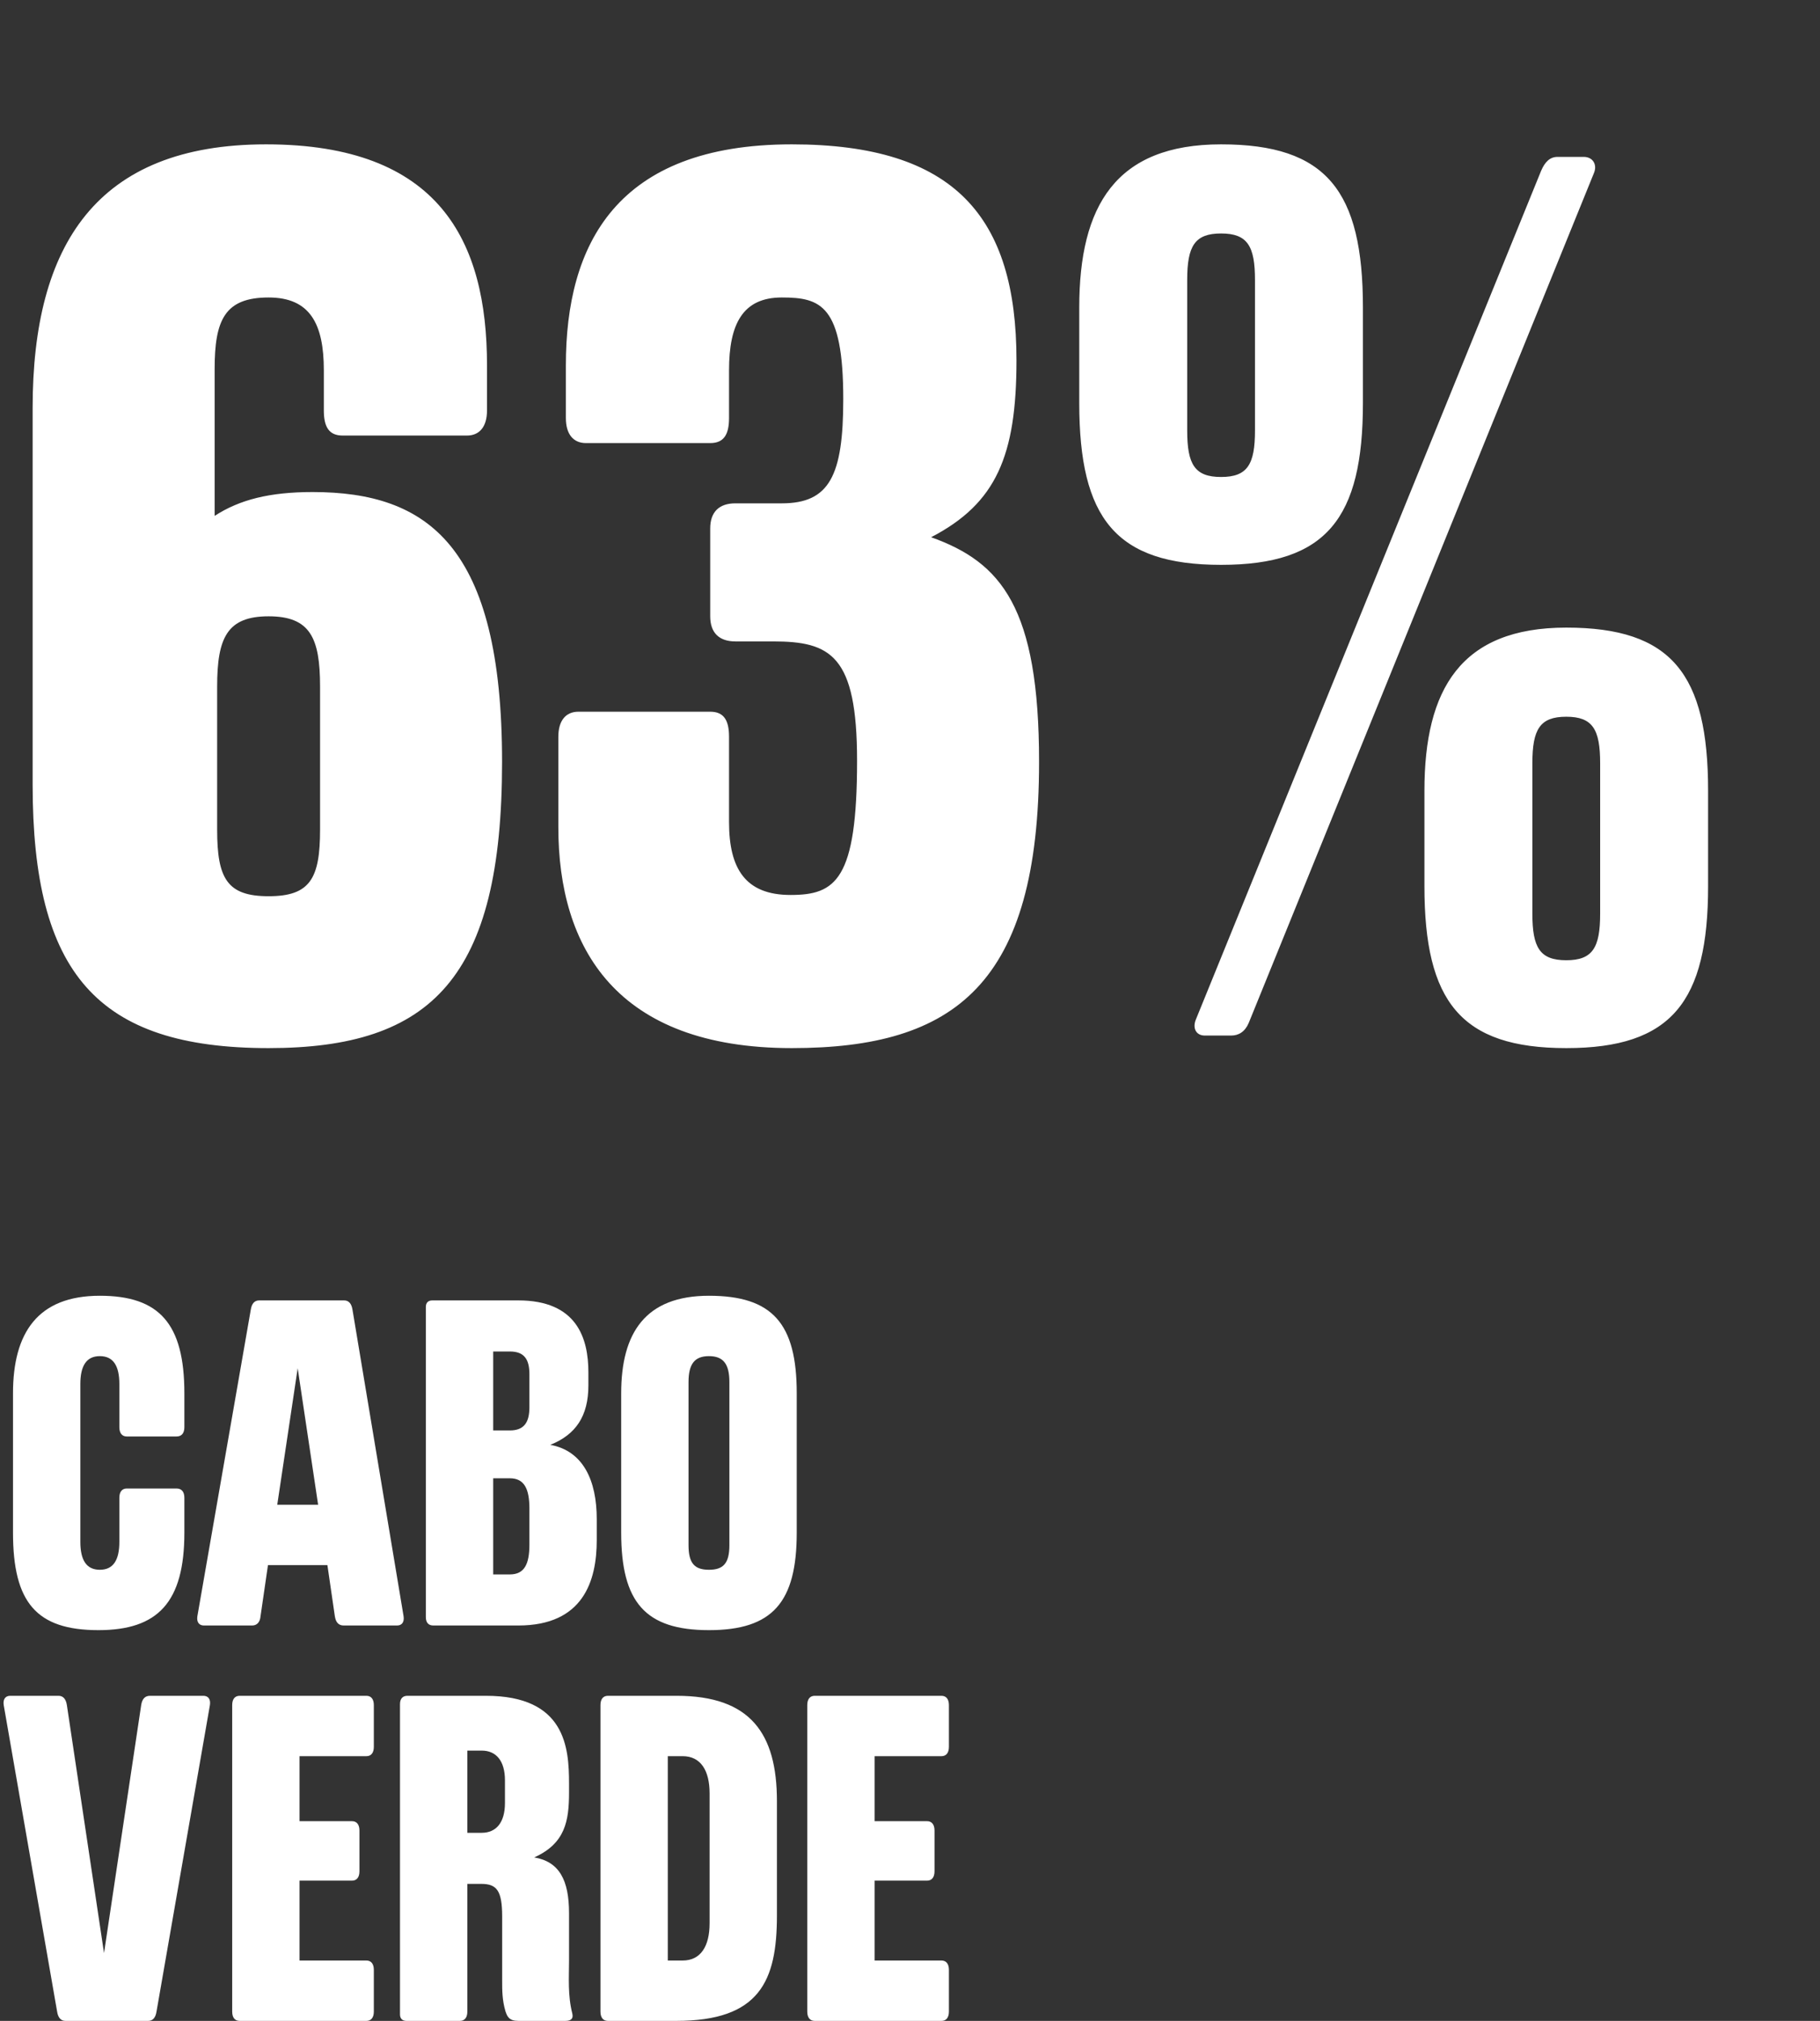 <svg width="580" height="644" viewBox="0 0 580 644" fill="none" xmlns="http://www.w3.org/2000/svg">
<rect x="0" y="0" width="580" height="644" fill="#333333" stroke="none"/>
<path d="M85.6 334C30.8 334 10.4 310 10.4 250V130C10.4 78 30.8 46 84.8 46C140 46 155.2 76.8 155.2 116.4V130.8C155.2 136 152.8 138.8 148.8 138.8H109.2C104.8 138.8 103.2 136 103.2 130.8V118C103.2 103.2 98.8 94.8 85.6 94.8C71.6 94.8 68.4 102 68.4 117.6V164.4C76.4 159.2 86 156.8 99.6 156.8C136.4 156.8 160 174 160 242.8C160 311.6 137.6 334 85.6 334ZM85.6 285.6C98.8 285.6 102 280 102 264.4V218.8C102 203.2 98.8 196.4 85.6 196.4C72.4 196.4 69.2 203.2 69.2 218.8V264.4C69.2 280 72.4 285.6 85.6 285.6ZM252.331 334C196.331 334 177.931 302 177.931 263.6V234.8C177.931 229.6 180.331 226.8 184.331 226.8H226.331C230.731 226.8 232.331 229.6 232.331 234.8V262C232.331 276.8 237.531 285.2 251.931 285.2C266.331 285.2 273.131 280.4 273.131 242.4C273.131 208.8 264.731 204.4 246.331 204.4H234.331C229.131 204.4 226.331 201.6 226.331 196.4V168.4C226.331 163.2 229.131 160.4 234.331 160.4H249.131C264.331 160.4 268.731 151.6 268.731 127.2C268.731 97.2 261.531 94.8 249.131 94.8C236.731 94.8 232.331 103.2 232.331 118V133.2C232.331 138.4 230.731 141.2 226.331 141.2H186.731C182.731 141.2 180.331 138.4 180.331 133.2V116.4C180.331 78 196.331 46 252.331 46C304.331 46 323.931 69.2 323.931 114.8C323.931 145.2 317.531 160.4 296.731 171.2C319.131 179.2 331.131 193.6 331.131 242.8C331.131 313.6 304.331 334 252.331 334ZM383.938 330C381.138 330 379.938 327.6 381.138 324.8L491.138 54.4C492.338 51.6 493.938 50 496.338 50H504.738C507.538 50 509.138 52.4 507.938 55.2L397.938 326C396.738 328.8 394.737 330 392.338 330H383.938ZM499.138 334C465.538 334 453.938 319.2 453.938 282.4V252C453.938 219.6 465.538 200 499.138 200C532.738 200 544.338 214.8 544.338 252V282.4C544.338 319.2 532.738 334 499.138 334ZM499.138 306C507.538 306 509.938 302 509.938 291.2V243.2C509.938 232.4 507.538 228.4 499.138 228.4C490.738 228.4 488.338 232.4 488.338 243.2V291.2C488.338 302 490.738 306 499.138 306ZM389.138 180C355.538 180 343.938 165.2 343.938 128.4V98C343.938 65.6 355.538 46 389.138 46C422.738 46 434.338 60.8 434.338 98V128.4C434.338 165.2 422.738 180 389.138 180ZM389.138 152C397.538 152 399.938 148 399.938 137.2V89.2C399.938 78.4 397.538 74.4 389.138 74.4C380.738 74.4 378.338 78.4 378.338 89.2V137.2C378.338 148 380.738 152 389.138 152Z" fill="white"/>
<path d="M31.376 519.48C11.544 519.48 4.144 510.6 4.144 488.4V444C4.144 424.76 11.988 412.92 31.82 412.92C50.764 412.92 58.756 421.8 58.756 444V454.804C58.756 456.728 57.868 457.764 56.24 457.764H40.404C38.924 457.764 38.036 456.728 38.036 454.804V441.04C38.036 435.268 36.112 432.16 31.82 432.16C27.528 432.16 25.604 435.268 25.604 441.04V491.36C25.604 497.132 27.528 500.24 31.82 500.24C36.112 500.24 38.036 497.132 38.036 491.36V477.3C38.036 475.376 38.924 474.34 40.404 474.34H56.24C57.868 474.34 58.756 475.376 58.756 477.3V488.4C58.756 510.6 50.32 519.48 31.376 519.48ZM64.971 518C63.491 518 62.603 516.964 62.899 515.04L79.919 417.36C80.215 415.436 81.103 414.4 82.583 414.4H109.667C111.147 414.4 112.035 415.436 112.331 417.36L128.611 515.04C128.907 516.964 128.019 518 126.539 518H109.519C107.891 518 107.003 516.964 106.707 515.04L104.339 498.76H85.395L83.027 515.04C82.879 516.964 81.843 518 80.363 518H64.971ZM88.355 479.52H101.379L94.867 436.008L88.355 479.52ZM138.077 518C136.597 518 135.709 517.112 135.709 515.336V416.472C135.709 415.14 136.449 414.4 137.781 414.4H165.161C183.809 414.4 187.509 426.388 187.509 437.34V441.484C187.509 451.252 183.513 457.172 175.373 460.428C185.881 462.352 190.173 471.824 190.173 484.108V490.768C190.173 503.792 185.881 518 165.161 518H138.077ZM162.497 501.72C167.085 501.72 168.713 498.464 168.713 492.248V480.704C168.713 474.488 167.085 471.084 162.497 471.084H157.169V501.72H162.497ZM162.497 455.84C167.085 455.84 168.713 453.176 168.713 448.44V437.932C168.713 433.196 167.085 430.68 162.497 430.68H157.169V455.84H162.497ZM225.932 519.48C205.656 519.48 197.96 510.6 197.96 488.4V444C197.96 424.76 205.656 412.92 225.932 412.92C246.208 412.92 253.904 421.8 253.904 444V488.4C253.904 510.6 246.208 519.48 225.932 519.48ZM225.932 500.24C230.52 500.24 232.444 498.168 232.444 492.396V440.448C232.444 434.676 230.52 432.16 225.932 432.16C221.344 432.16 219.42 434.676 219.42 440.448V492.396C219.42 498.168 221.344 500.24 225.932 500.24ZM20.868 644C19.388 644 18.5 642.964 18.204 641.04L1.184 543.36C0.888 541.436 1.776 540.4 3.256 540.4H18.648C20.128 540.4 21.016 541.436 21.312 543.36L33.152 622.392L44.992 543.36C45.288 541.436 46.176 540.4 47.804 540.4H64.824C66.304 540.4 67.192 541.436 66.896 543.36L49.876 641.04C49.58 642.964 48.692 644 47.212 644H20.868ZM76.362 644C74.882 644 73.994 642.964 73.994 641.04V543.36C73.994 541.436 74.882 540.4 76.362 540.4H116.766C118.246 540.4 119.134 541.436 119.134 543.36V556.68C119.134 558.604 118.246 559.64 116.766 559.64H95.454V580.36H112.178C113.658 580.36 114.546 581.396 114.546 583.32V596.344C114.546 598.268 113.658 599.304 112.178 599.304H95.454V624.76H116.766C118.246 624.76 119.134 625.796 119.134 627.72V641.04C119.134 642.964 118.246 644 116.766 644H76.362ZM129.543 644C128.211 644 127.471 643.26 127.471 641.928V543.064C127.471 541.288 128.359 540.4 129.839 540.4H154.851C180.159 540.4 181.343 556.828 181.343 568.372V571.184C181.343 580.212 180.159 587.464 170.243 591.904C178.235 593.236 181.343 599.156 181.343 609.664V624.908C181.343 630.088 180.899 635.86 182.379 641.632C182.823 643.408 181.787 644 180.159 644H165.211C162.251 644 161.659 642.668 161.067 640.892C160.031 637.34 160.031 634.232 160.031 631.272V610.7C160.031 602.412 158.255 600.34 153.371 600.34H148.931V641.04C148.931 642.964 148.043 644 146.563 644H129.543ZM148.931 584.06H153.519C158.107 584.06 160.919 580.804 160.919 574.588V567.336C160.919 561.12 158.107 557.864 153.519 557.864H148.931V584.06ZM193.722 644C192.242 644 191.354 642.964 191.354 641.04V543.36C191.354 541.436 192.242 540.4 193.722 540.4H215.626C239.158 540.4 247.594 552.388 247.594 573.996V610.404C247.594 631.272 242.118 644 215.478 644H193.722ZM217.55 624.76C223.322 624.76 226.134 620.172 226.134 612.92V571.48C226.134 564.228 223.322 559.64 217.55 559.64H212.814V624.76H217.55ZM259.628 644C258.148 644 257.26 642.964 257.26 641.04V543.36C257.26 541.436 258.148 540.4 259.628 540.4H300.032C301.512 540.4 302.4 541.436 302.4 543.36V556.68C302.4 558.604 301.512 559.64 300.032 559.64H278.72V580.36H295.444C296.924 580.36 297.812 581.396 297.812 583.32V596.344C297.812 598.268 296.924 599.304 295.444 599.304H278.72V624.76H300.032C301.512 624.76 302.4 625.796 302.4 627.72V641.04C302.4 642.964 301.512 644 300.032 644H259.628Z" fill="white"/>
</svg>
